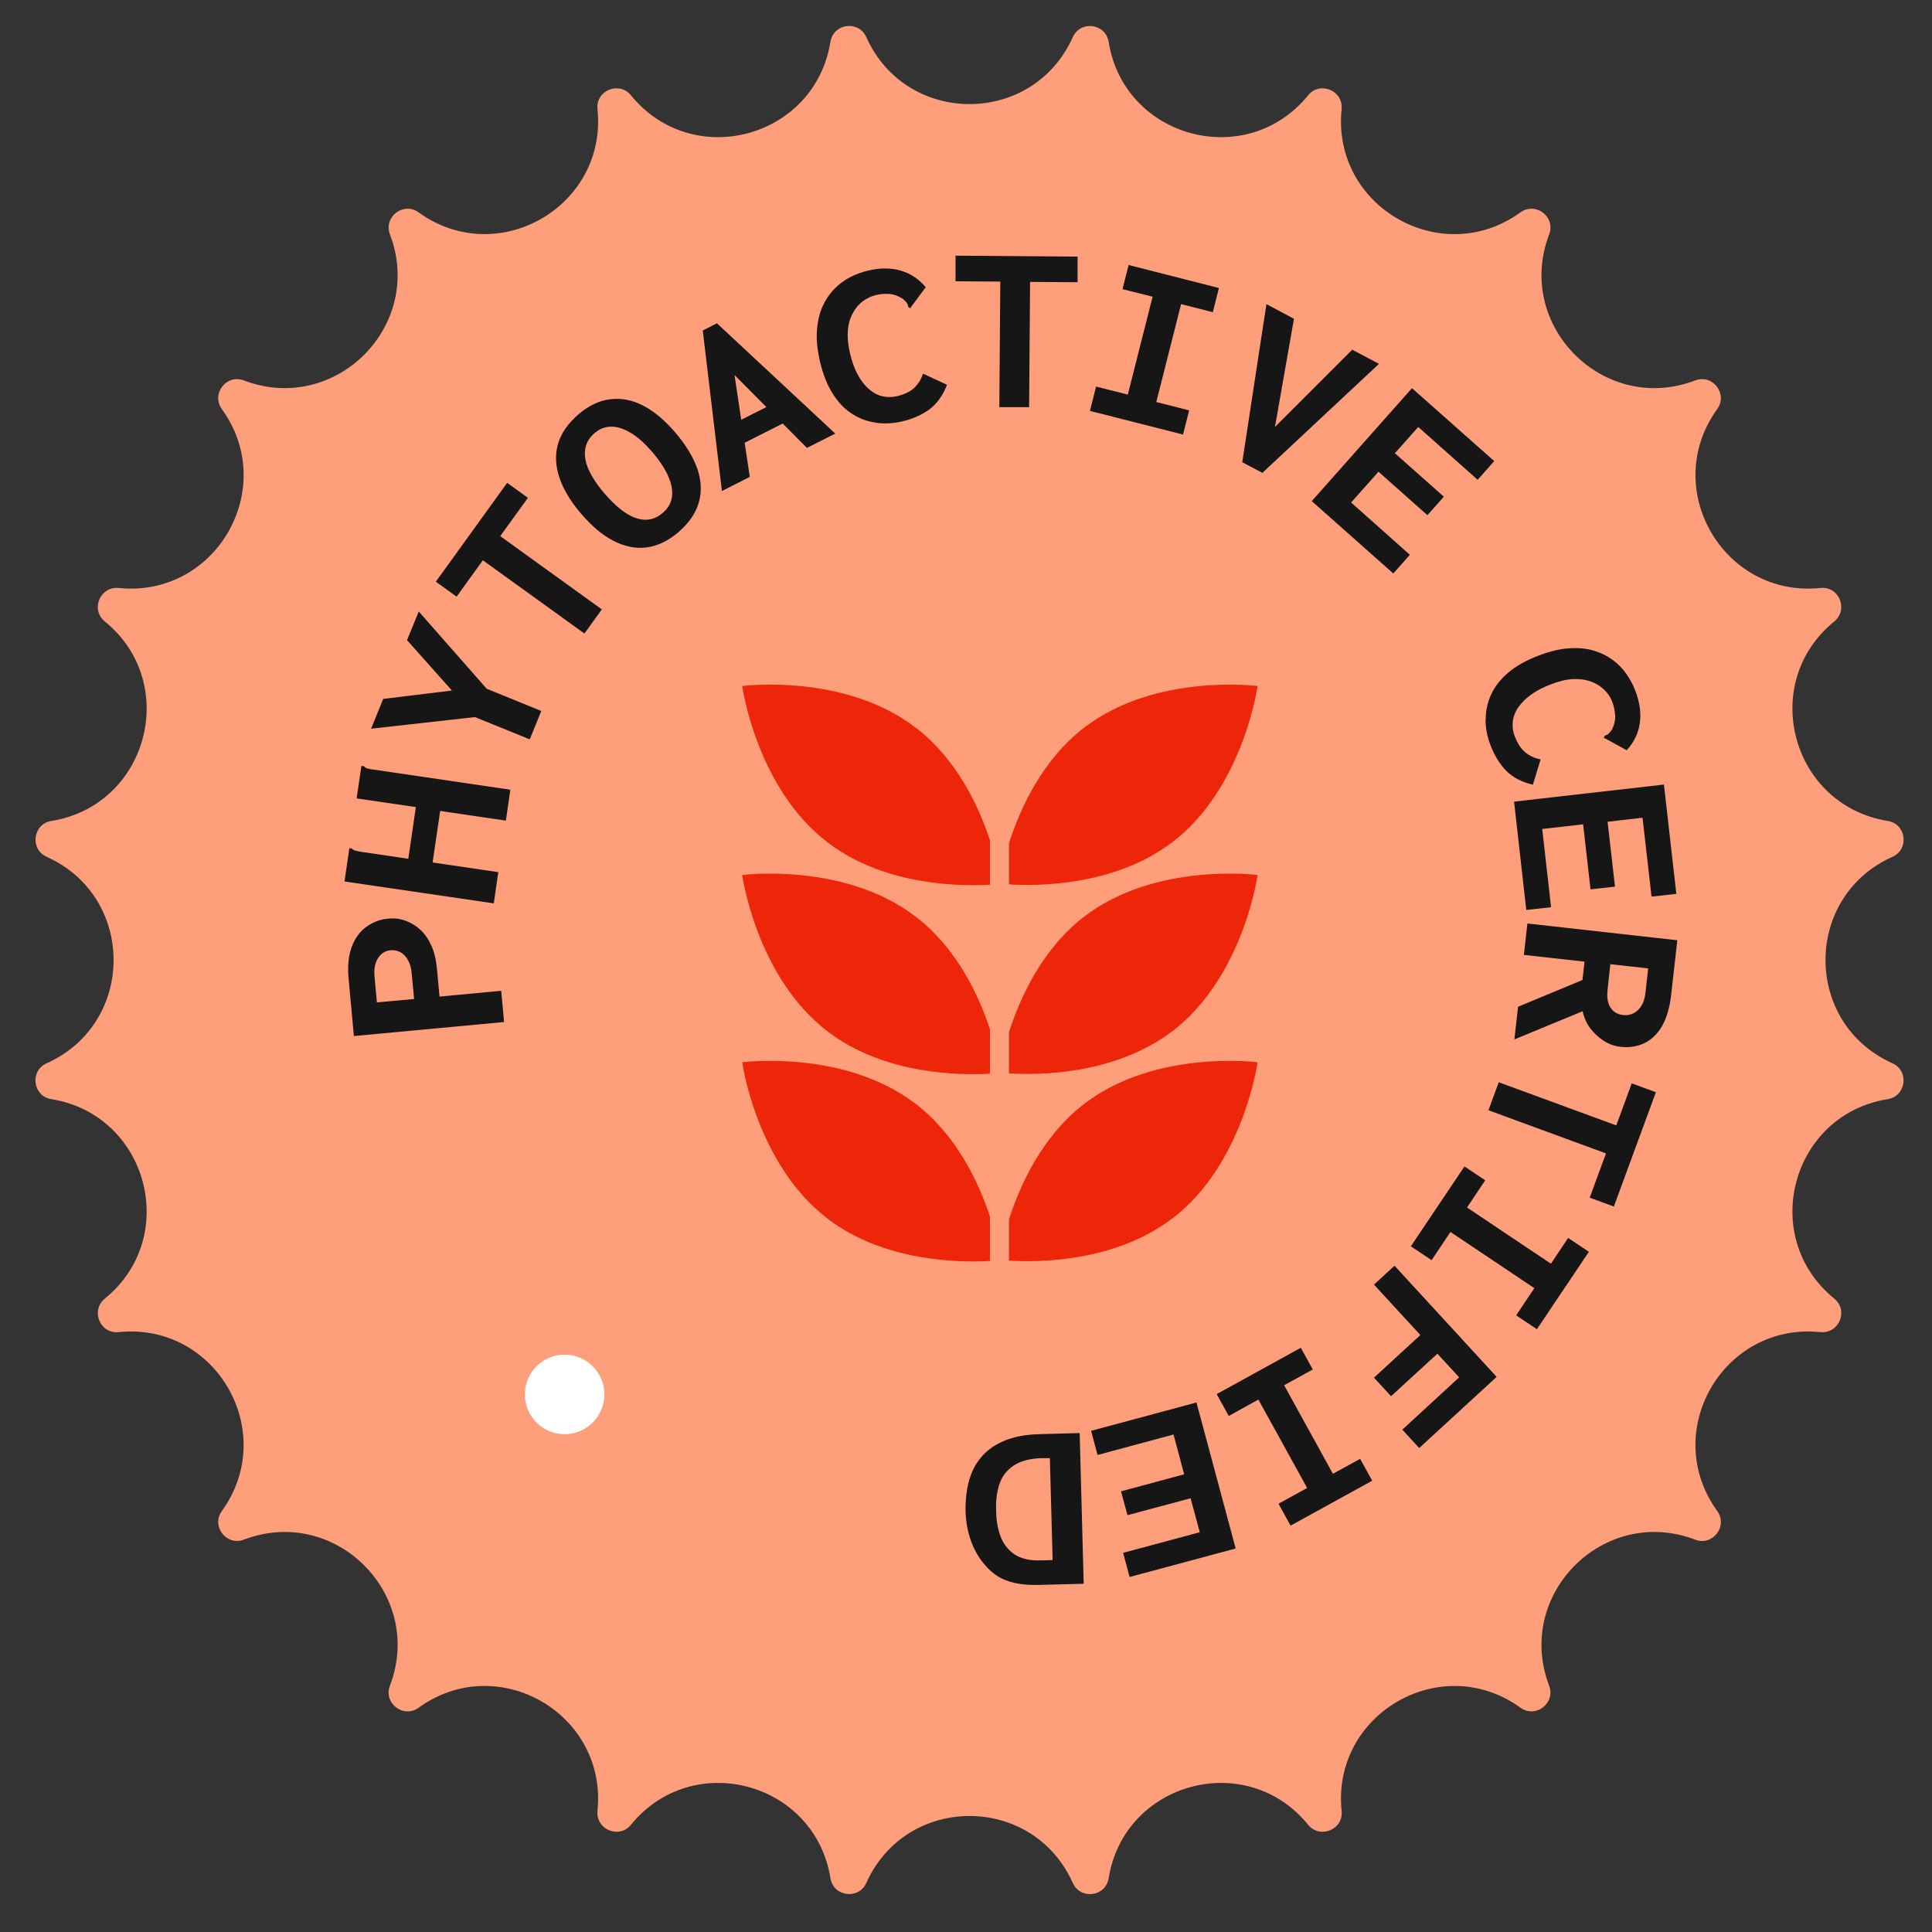 <svg id="Layer_1" data-name="Layer 1" data-sanitized-data-name="Layer 1" xmlns="http://www.w3.org/2000/svg" viewBox="0 0 120 120">
  <rect x="0" y="0" width="120" height="120" fill="#333333" stroke="none"/>
  <defs>
    <style>
      .cls-1 {
        fill: #161616;
      }

      .cls-1, .cls-2, .cls-3, .cls-4 {
        stroke-width: 0px;
      }

      .cls-2 {
        fill: #ed2509;
      }

      .cls-3 {
        fill: #fff;
      }

      .cls-4 {
        fill: #ff9e7a;
      }
    </style>
  </defs>
  <path class="cls-4" d="M66.63,2.31h0c.48-1.06,2.04-.86,2.23.29h0c.96,5.99,8.56,8.03,12.39,3.32h0c.73-.9,2.19-.3,2.08.86h0c-.62,6.04,6.19,9.97,11.11,6.41h0c.94-.68,2.2.28,1.78,1.37h0c-2.16,5.67,3.4,11.23,9.07,9.07h0c1.09-.41,2.05.84,1.37,1.78h0c-3.56,4.92.38,11.73,6.41,11.11h0c1.16-.12,1.76,1.34.86,2.08h0c-4.71,3.83-2.67,11.42,3.32,12.39h0c1.15.18,1.36,1.75.29,2.23h0c-5.54,2.48-5.54,10.34,0,12.82h0c1.06.48.86,2.04-.29,2.23h0c-5.99.96-8.03,8.56-3.32,12.39h0c.9.73.3,2.19-.86,2.08h0c-6.04-.62-9.97,6.19-6.41,11.11h0c.68.94-.28,2.2-1.37,1.78h0c-5.67-2.16-11.23,3.4-9.07,9.07h0c.41,1.09-.84,2.05-1.78,1.37h0c-4.92-3.56-11.73.38-11.11,6.41h0c.12,1.16-1.34,1.76-2.08.86h0c-3.83-4.71-11.42-2.67-12.39,3.32h0c-.18,1.15-1.75,1.36-2.23.29h0c-2.48-5.54-10.34-5.54-12.82,0h0c-.48,1.06-2.04.86-2.23-.29h0c-.96-5.99-8.56-8.03-12.39-3.32h0c-.73.9-2.19.3-2.08-.86h0c.62-6.04-6.19-9.97-11.11-6.41h0c-.94.68-2.2-.28-1.78-1.37h0c2.16-5.67-3.4-11.23-9.07-9.07h0c-1.09.41-2.05-.84-1.37-1.78h0c3.56-4.92-.38-11.73-6.41-11.11h0c-1.16.12-1.76-1.34-.86-2.08h0c4.71-3.83,2.67-11.42-3.32-12.39h0c-1.15-.18-1.36-1.75-.29-2.23h0c5.54-2.48,5.54-10.34,0-12.82h0c-1.06-.48-.86-2.04.29-2.23h0c5.99-.96,8.03-8.56,3.32-12.39h0c-.9-.73-.3-2.19.86-2.08h0c6.04.62,9.97-6.19,6.41-11.11h0c-.68-.94.28-2.2,1.37-1.78h0c5.67,2.16,11.23-3.4,9.07-9.07h0c-.41-1.09.84-2.05,1.78-1.37h0c4.92,3.56,11.73-.38,11.11-6.41h0c-.12-1.16,1.34-1.76,2.08-.86h0c3.83,4.71,11.42,2.67,12.39-3.32h0c.18-1.15,1.75-1.36,2.23-.29h0c2.48,5.54,10.34,5.54,12.82,0Z"></path>
  <g>
    <path class="cls-1" d="M31.31,63.48l-9.33.87-.33-3.59c-.07-.78,0-1.43.2-1.96.2-.53.5-.94.9-1.23.4-.29.85-.47,1.36-.51.38-.04.74,0,1.08.13.34.12.65.31.93.57s.5.59.68.99c.18.4.29.88.34,1.43l.16,1.72,3.83-.36.18,1.95ZM25.72,62.04l-.15-1.6c-.03-.31-.1-.57-.22-.79s-.27-.38-.45-.49c-.19-.11-.4-.16-.64-.14-.23.02-.42.11-.58.25-.16.15-.27.33-.35.56-.07.23-.1.5-.07.81l.15,1.62,2.31-.21Z"></path>
    <path class="cls-1" d="M21.4,54.73l.28-1.92.02-.13.15.02c.05.06.11.1.18.12s.18.05.35.08l2.98.44.47-3.21-3.68-.54.28-1.89.02-.13.15.02c.05.06.11.1.18.13.07.02.19.05.35.07l8.57,1.26-.28,1.92-4.08-.6-.47,3.2,4.08.6-.28,1.94-9.27-1.36Z"></path>
    <path class="cls-1" d="M32.9,45.92l-3.4-1.38-6.45.72.75-1.85,4.27-.52-2.79-3.13.73-1.78,4.22,4.8,3.39,1.38-.72,1.77Z"></path>
    <path class="cls-1" d="M36.3,39.35l-6.31-4.55-1.63,2.26-1.29-.93,4.43-6.14,1.29.93-1.72,2.38,6.31,4.55-1.08,1.5Z"></path>
    <path class="cls-1" d="M42.16,33.04c-.65.55-1.31.87-1.99.96-.68.09-1.36-.05-2.05-.4-.69-.35-1.37-.92-2.04-1.71-.65-.76-1.1-1.51-1.34-2.24-.24-.73-.27-1.42-.08-2.08.19-.66.61-1.26,1.25-1.82.64-.55,1.3-.87,1.98-.95.68-.09,1.37.04,2.05.39.68.35,1.35.91,2,1.67.67.78,1.13,1.55,1.38,2.28.25.74.27,1.43.08,2.09-.2.66-.61,1.26-1.25,1.81ZM41.16,31.86c.32-.27.51-.59.57-.96.06-.37,0-.79-.2-1.26-.19-.47-.53-.99-1.02-1.57-.46-.53-.9-.93-1.33-1.18-.43-.26-.84-.39-1.21-.39-.38,0-.73.13-1.05.41s-.51.6-.57.98c-.06.38,0,.79.2,1.25s.52.95.98,1.49c.49.57.95.99,1.38,1.26.43.27.83.4,1.21.39.38,0,.72-.15,1.04-.42Z"></path>
    <path class="cls-1" d="M45.62,23.28l.95,6.34-1.73.88-1.19-9.97.88-.45,7.35,6.85-1.76.89-4.51-4.54ZM49.24,25.99l-3.72,1.88-.35-1.36,3.17-1.6.9,1.08Z"></path>
    <path class="cls-1" d="M54.4,26.25c-.53-.07-1.02-.25-1.48-.55-.46-.29-.86-.71-1.2-1.25-.34-.54-.6-1.2-.79-1.99-.16-.71-.23-1.34-.19-1.91.04-.57.15-1.07.34-1.49.19-.43.43-.79.73-1.1.3-.31.63-.56.99-.74.36-.19.73-.32,1.1-.41.76-.18,1.45-.18,2.05,0,.61.18,1.12.52,1.55,1.03l-.88,1.18-.08.13-.13-.09c0-.08-.03-.15-.07-.22-.04-.07-.12-.15-.24-.26-.28-.19-.57-.3-.85-.32-.29-.02-.57,0-.86.07-.29.07-.56.2-.81.39-.25.19-.46.44-.62.75-.17.31-.27.67-.3,1.08-.03.41.01.88.14,1.41.12.51.27.94.47,1.3.19.36.42.66.68.89.26.23.54.39.84.46.3.07.61.07.92,0,.26-.06.5-.15.71-.26s.39-.26.54-.45c.16-.19.28-.42.37-.69l1.49.69c-.25.65-.61,1.16-1.07,1.51-.47.35-1.04.61-1.74.77-.55.13-1.08.15-1.61.08Z"></path>
    <path class="cls-1" d="M62.07,25.27l.06-7.78-2.78-.02v-1.59s7.58.06,7.58.06v1.59s-2.95-.02-2.95-.02l-.06,7.78h-1.85Z"></path>
    <path class="cls-1" d="M67.7,25.51l.38-1.5,1.97.5,1.54-6.08-1.87-.47.38-1.5,5.61,1.43-.38,1.5-1.97-.5-1.54,6.08,2.04.52-.38,1.5-5.79-1.47Z"></path>
    <path class="cls-1" d="M77.16,28.7l1.5-9.81,1.71.91-1.18,6.72,4.8-4.8,1.66.88-7.24,6.77-1.25-.66Z"></path>
    <path class="cls-1" d="M81.48,31.12l6.22-7.01,5.11,4.53-1.03,1.16-3.69-3.28-1.45,1.63,3.04,2.7-1.02,1.15-3.04-2.7-1.7,1.91,3.65,3.25-1.03,1.16-5.07-4.5Z"></path>
    <path class="cls-1" d="M92.28,44.67c0-.53.11-1.04.34-1.54.23-.5.59-.95,1.07-1.36s1.11-.76,1.87-1.05c.68-.26,1.3-.41,1.87-.45.57-.04,1.08,0,1.52.13.45.13.84.32,1.19.57.35.25.64.55.87.88.23.33.42.68.56,1.04.28.73.37,1.41.28,2.03-.09.63-.36,1.18-.81,1.68l-1.29-.71-.14-.06.07-.14c.08-.02.15-.05.21-.1.06-.05.14-.14.23-.27.15-.31.22-.6.2-.89s-.08-.57-.18-.84c-.11-.28-.27-.53-.5-.75-.23-.22-.5-.39-.83-.51-.33-.12-.7-.17-1.11-.15-.41.02-.87.13-1.38.33-.49.19-.9.4-1.23.64-.33.24-.59.5-.79.79s-.31.59-.34.9c-.03.31.01.61.13.91.1.25.21.47.35.66.14.19.31.35.52.48s.46.22.73.28l-.48,1.57c-.68-.16-1.23-.44-1.64-.85-.41-.41-.74-.95-1-1.62-.2-.53-.3-1.05-.3-1.58Z"></path>
    <path class="cls-1" d="M94.04,49.79l9.31-1.06.77,6.79-1.54.17-.56-4.9-2.17.25.46,4.03-1.52.17-.46-4.04-2.54.29.55,4.86-1.54.17-.76-6.74Z"></path>
    <path class="cls-1" d="M94.87,57.36l9.31,1.04-.38,3.39c-.09.79-.28,1.43-.56,1.93-.29.5-.65.85-1.1,1.07-.44.21-.94.29-1.48.23-.37-.04-.72-.16-1.04-.37-.32-.2-.6-.46-.84-.77-.23-.31-.39-.67-.48-1.07l-4.24,1.75.23-2.03,4-1.66.13-1.14-3.77-.42.22-1.94ZM100.02,59.9l-.17,1.56c-.05.48,0,.85.18,1.12.17.27.44.43.8.47.22.02.42-.01.62-.11.19-.09.35-.24.49-.45.13-.2.22-.47.26-.8l.17-1.54-2.33-.26Z"></path>
    <path class="cls-1" d="M93.09,67.22l7.3,2.68.96-2.61,1.5.55-2.61,7.1-1.5-.55,1.01-2.75-7.3-2.68.64-1.74Z"></path>
    <path class="cls-1" d="M90.96,72.45l1.29.86-1.13,1.69,5.21,3.49,1.07-1.6,1.29.86-3.23,4.81-1.29-.86,1.13-1.69-5.21-3.49-1.17,1.75-1.29-.86,3.33-4.96Z"></path>
    <path class="cls-1" d="M86.62,78.62l6.34,6.9-4.81,4.42-1.05-1.14,3.53-3.25-1.35-1.47-2.88,2.64-1.06-1.15,2.88-2.65-2.88-3.13,1.27-1.17Z"></path>
    <path class="cls-1" d="M80.79,83.7l.75,1.36-1.78.98,3.03,5.5,1.69-.93.75,1.36-5.07,2.79-.75-1.36,1.78-.98-3.03-5.49-1.84,1.02-.75-1.36,5.23-2.88Z"></path>
    <path class="cls-1" d="M74.32,87.13l2.43,9.05-6.59,1.77-.4-1.5,4.76-1.28-.57-2.11-3.92,1.05-.4-1.48,3.92-1.06-.66-2.47-4.72,1.27-.4-1.5,6.55-1.76Z"></path>
    <path class="cls-1" d="M67.06,89l.25,9.37-2.72.07c-.59.02-1.1-.02-1.52-.11-.42-.09-.79-.23-1.09-.42-.3-.19-.56-.42-.79-.69-.24-.27-.45-.58-.63-.93s-.32-.73-.42-1.14c-.1-.41-.16-.86-.17-1.34,0-.71.07-1.35.24-1.92.17-.57.44-1.06.81-1.47.37-.41.85-.73,1.43-.96s1.28-.36,2.08-.38l2.53-.07ZM65.21,90.57h-.57c-.7.03-1.26.18-1.68.46-.42.28-.71.65-.87,1.11-.16.47-.24,1-.22,1.6,0,.66.1,1.23.28,1.7.18.47.47.84.87,1.11.4.26.94.39,1.61.37l.75-.02-.17-6.33Z"></path>
  </g>
  <circle class="cls-3" cx="35.07" cy="86.61" r="2.47"></circle>
  <g>
    <path class="cls-2" d="M72.81,75.69c4.43-3.39,5.3-9.71,5.3-9.71,0,0-6.32-.82-10.75,2.57-2.63,2.01-4,5.05-4.69,7.19v2.56c1.69.11,6.54.13,10.14-2.62Z"></path>
    <path class="cls-2" d="M56.85,68.55c-4.43-3.39-10.75-2.57-10.75-2.57,0,0,.87,6.32,5.3,9.71,3.56,2.73,8.35,2.73,10.09,2.63v-2.75c-.7-2.13-2.07-5.06-4.63-7.02Z"></path>
    <path class="cls-2" d="M72.81,64.06c4.43-3.39,5.3-9.71,5.3-9.71,0,0-6.32-.82-10.75,2.57-2.63,2.01-4,5.05-4.69,7.19v2.56c1.69.11,6.54.13,10.14-2.62Z"></path>
    <path class="cls-2" d="M56.85,56.92c-4.43-3.39-10.75-2.57-10.75-2.57,0,0,.87,6.32,5.3,9.71,3.56,2.73,8.35,2.73,10.09,2.63v-2.75c-.7-2.13-2.07-5.06-4.63-7.02Z"></path>
    <path class="cls-2" d="M56.85,45.18c-4.43-3.39-10.75-2.57-10.75-2.57,0,0,.87,6.32,5.3,9.71,3.56,2.73,8.35,2.73,10.09,2.63v-2.75c-.7-2.13-2.07-5.06-4.63-7.02Z"></path>
    <path class="cls-2" d="M72.81,52.32c4.43-3.39,5.3-9.71,5.3-9.71,0,0-6.32-.82-10.75,2.57-2.63,2.01-4,5.05-4.69,7.19v2.56c1.69.11,6.54.13,10.14-2.62Z"></path>
  </g>
</svg>